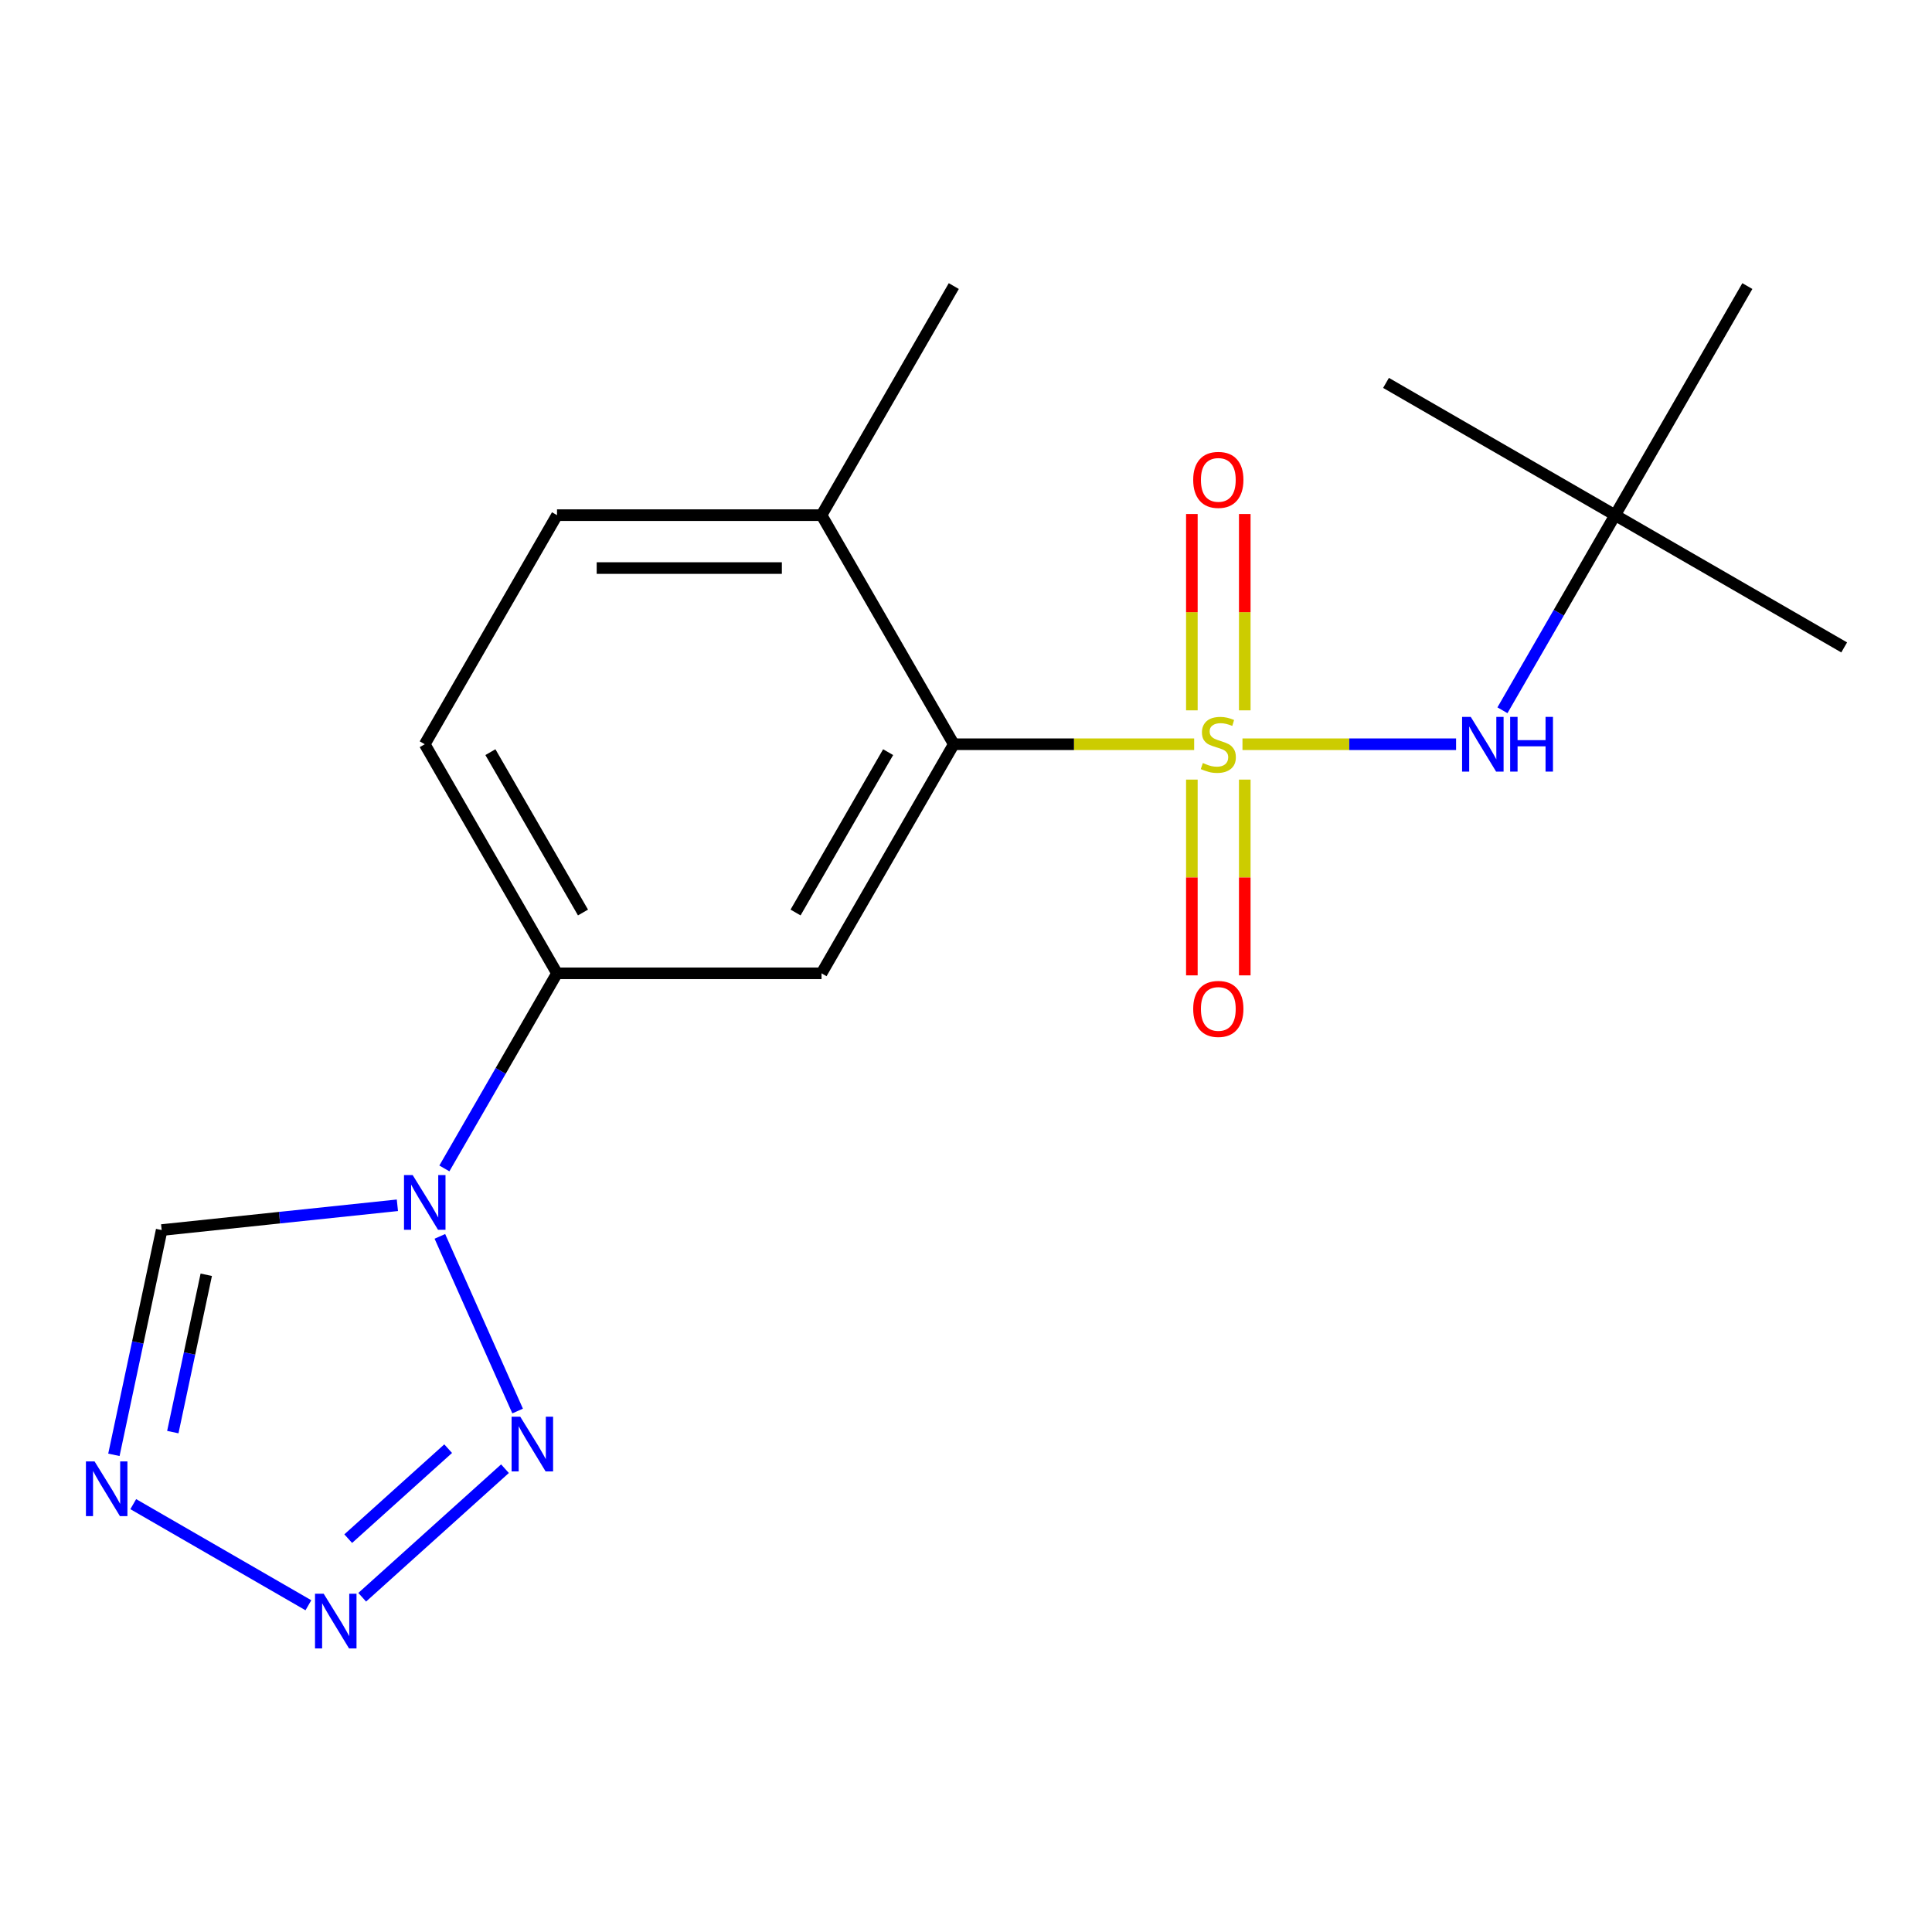 <?xml version='1.0' encoding='iso-8859-1'?>
<svg version='1.1' baseProfile='full'
              xmlns='http://www.w3.org/2000/svg'
                      xmlns:rdkit='http://www.rdkit.org/xml'
                      xmlns:xlink='http://www.w3.org/1999/xlink'
                  xml:space='preserve'
width='1000px' height='1000px' viewBox='0 0 1000 1000'>
<!-- END OF HEADER -->
<rect style='opacity:1.0;fill:#FFFFFF;stroke:none' width='1000' height='1000' x='0' y='0'> </rect>
<path class='bond-3' d='M 618.095,385.217 L 555.889,385.217' style='fill:none;fill-rule:evenodd;stroke:#CCCC00;stroke-width:6px;stroke-linecap:butt;stroke-linejoin:miter;stroke-opacity:1' />
<path class='bond-3' d='M 555.889,385.217 L 493.682,385.217' style='fill:none;fill-rule:evenodd;stroke:#000000;stroke-width:6px;stroke-linecap:butt;stroke-linejoin:miter;stroke-opacity:1' />
<path class='bond-6' d='M 643.101,385.217 L 698.383,385.217' style='fill:none;fill-rule:evenodd;stroke:#CCCC00;stroke-width:6px;stroke-linecap:butt;stroke-linejoin:miter;stroke-opacity:1' />
<path class='bond-6' d='M 698.383,385.217 L 753.664,385.217' style='fill:none;fill-rule:evenodd;stroke:#0000FF;stroke-width:6px;stroke-linecap:butt;stroke-linejoin:miter;stroke-opacity:1' />
<path class='bond-9' d='M 616.907,403.52 L 616.907,454.184' style='fill:none;fill-rule:evenodd;stroke:#CCCC00;stroke-width:6px;stroke-linecap:butt;stroke-linejoin:miter;stroke-opacity:1' />
<path class='bond-9' d='M 616.907,454.184 L 616.907,504.848' style='fill:none;fill-rule:evenodd;stroke:#FF0000;stroke-width:6px;stroke-linecap:butt;stroke-linejoin:miter;stroke-opacity:1' />
<path class='bond-9' d='M 644.29,403.52 L 644.29,454.184' style='fill:none;fill-rule:evenodd;stroke:#CCCC00;stroke-width:6px;stroke-linecap:butt;stroke-linejoin:miter;stroke-opacity:1' />
<path class='bond-9' d='M 644.29,454.184 L 644.29,504.848' style='fill:none;fill-rule:evenodd;stroke:#FF0000;stroke-width:6px;stroke-linecap:butt;stroke-linejoin:miter;stroke-opacity:1' />
<path class='bond-10' d='M 644.29,367.674 L 644.29,316.86' style='fill:none;fill-rule:evenodd;stroke:#CCCC00;stroke-width:6px;stroke-linecap:butt;stroke-linejoin:miter;stroke-opacity:1' />
<path class='bond-10' d='M 644.29,316.86 L 644.29,266.046' style='fill:none;fill-rule:evenodd;stroke:#FF0000;stroke-width:6px;stroke-linecap:butt;stroke-linejoin:miter;stroke-opacity:1' />
<path class='bond-10' d='M 616.907,367.674 L 616.907,316.86' style='fill:none;fill-rule:evenodd;stroke:#CCCC00;stroke-width:6px;stroke-linecap:butt;stroke-linejoin:miter;stroke-opacity:1' />
<path class='bond-10' d='M 616.907,316.86 L 616.907,266.046' style='fill:none;fill-rule:evenodd;stroke:#FF0000;stroke-width:6px;stroke-linecap:butt;stroke-linejoin:miter;stroke-opacity:1' />
<path class='bond-0' d='M 230.001,604.78 L 259.154,554.285' style='fill:none;fill-rule:evenodd;stroke:#0000FF;stroke-width:6px;stroke-linecap:butt;stroke-linejoin:miter;stroke-opacity:1' />
<path class='bond-0' d='M 259.154,554.285 L 288.308,503.79' style='fill:none;fill-rule:evenodd;stroke:#000000;stroke-width:6px;stroke-linecap:butt;stroke-linejoin:miter;stroke-opacity:1' />
<path class='bond-1' d='M 227.678,639.946 L 267.924,730.341' style='fill:none;fill-rule:evenodd;stroke:#0000FF;stroke-width:6px;stroke-linecap:butt;stroke-linejoin:miter;stroke-opacity:1' />
<path class='bond-7' d='M 205.687,623.852 L 144.685,630.263' style='fill:none;fill-rule:evenodd;stroke:#0000FF;stroke-width:6px;stroke-linecap:butt;stroke-linejoin:miter;stroke-opacity:1' />
<path class='bond-7' d='M 144.685,630.263 L 83.683,636.675' style='fill:none;fill-rule:evenodd;stroke:#000000;stroke-width:6px;stroke-linecap:butt;stroke-linejoin:miter;stroke-opacity:1' />
<path class='bond-2' d='M 261.376,760.195 L 187.476,826.734' style='fill:none;fill-rule:evenodd;stroke:#0000FF;stroke-width:6px;stroke-linecap:butt;stroke-linejoin:miter;stroke-opacity:1' />
<path class='bond-2' d='M 231.968,749.826 L 180.238,796.403' style='fill:none;fill-rule:evenodd;stroke:#0000FF;stroke-width:6px;stroke-linecap:butt;stroke-linejoin:miter;stroke-opacity:1' />
<path class='bond-20' d='M 159.627,830.88 L 68.971,778.54' style='fill:none;fill-rule:evenodd;stroke:#0000FF;stroke-width:6px;stroke-linecap:butt;stroke-linejoin:miter;stroke-opacity:1' />
<path class='bond-5' d='M 493.682,385.217 L 425.224,503.79' style='fill:none;fill-rule:evenodd;stroke:#000000;stroke-width:6px;stroke-linecap:butt;stroke-linejoin:miter;stroke-opacity:1' />
<path class='bond-5' d='M 459.699,389.312 L 411.778,472.313' style='fill:none;fill-rule:evenodd;stroke:#000000;stroke-width:6px;stroke-linecap:butt;stroke-linejoin:miter;stroke-opacity:1' />
<path class='bond-11' d='M 493.682,385.217 L 425.224,266.644' style='fill:none;fill-rule:evenodd;stroke:#000000;stroke-width:6px;stroke-linecap:butt;stroke-linejoin:miter;stroke-opacity:1' />
<path class='bond-4' d='M 58.954,753.016 L 71.319,694.845' style='fill:none;fill-rule:evenodd;stroke:#0000FF;stroke-width:6px;stroke-linecap:butt;stroke-linejoin:miter;stroke-opacity:1' />
<path class='bond-4' d='M 71.319,694.845 L 83.683,636.675' style='fill:none;fill-rule:evenodd;stroke:#000000;stroke-width:6px;stroke-linecap:butt;stroke-linejoin:miter;stroke-opacity:1' />
<path class='bond-4' d='M 89.449,741.258 L 98.104,700.539' style='fill:none;fill-rule:evenodd;stroke:#0000FF;stroke-width:6px;stroke-linecap:butt;stroke-linejoin:miter;stroke-opacity:1' />
<path class='bond-4' d='M 98.104,700.539 L 106.759,659.819' style='fill:none;fill-rule:evenodd;stroke:#000000;stroke-width:6px;stroke-linecap:butt;stroke-linejoin:miter;stroke-opacity:1' />
<path class='bond-8' d='M 425.224,503.79 L 288.308,503.79' style='fill:none;fill-rule:evenodd;stroke:#000000;stroke-width:6px;stroke-linecap:butt;stroke-linejoin:miter;stroke-opacity:1' />
<path class='bond-12' d='M 777.666,367.634 L 806.819,317.139' style='fill:none;fill-rule:evenodd;stroke:#0000FF;stroke-width:6px;stroke-linecap:butt;stroke-linejoin:miter;stroke-opacity:1' />
<path class='bond-12' d='M 806.819,317.139 L 835.973,266.644' style='fill:none;fill-rule:evenodd;stroke:#000000;stroke-width:6px;stroke-linecap:butt;stroke-linejoin:miter;stroke-opacity:1' />
<path class='bond-19' d='M 288.308,503.79 L 219.85,385.217' style='fill:none;fill-rule:evenodd;stroke:#000000;stroke-width:6px;stroke-linecap:butt;stroke-linejoin:miter;stroke-opacity:1' />
<path class='bond-19' d='M 301.754,472.313 L 253.833,389.312' style='fill:none;fill-rule:evenodd;stroke:#000000;stroke-width:6px;stroke-linecap:butt;stroke-linejoin:miter;stroke-opacity:1' />
<path class='bond-14' d='M 425.224,266.644 L 288.308,266.644' style='fill:none;fill-rule:evenodd;stroke:#000000;stroke-width:6px;stroke-linecap:butt;stroke-linejoin:miter;stroke-opacity:1' />
<path class='bond-14' d='M 404.687,294.028 L 308.845,294.028' style='fill:none;fill-rule:evenodd;stroke:#000000;stroke-width:6px;stroke-linecap:butt;stroke-linejoin:miter;stroke-opacity:1' />
<path class='bond-15' d='M 425.224,266.644 L 493.682,148.072' style='fill:none;fill-rule:evenodd;stroke:#000000;stroke-width:6px;stroke-linecap:butt;stroke-linejoin:miter;stroke-opacity:1' />
<path class='bond-16' d='M 835.973,266.644 L 954.545,335.103' style='fill:none;fill-rule:evenodd;stroke:#000000;stroke-width:6px;stroke-linecap:butt;stroke-linejoin:miter;stroke-opacity:1' />
<path class='bond-17' d='M 835.973,266.644 L 717.4,198.186' style='fill:none;fill-rule:evenodd;stroke:#000000;stroke-width:6px;stroke-linecap:butt;stroke-linejoin:miter;stroke-opacity:1' />
<path class='bond-18' d='M 835.973,266.644 L 904.431,148.072' style='fill:none;fill-rule:evenodd;stroke:#000000;stroke-width:6px;stroke-linecap:butt;stroke-linejoin:miter;stroke-opacity:1' />
<path class='bond-13' d='M 219.85,385.217 L 288.308,266.644' style='fill:none;fill-rule:evenodd;stroke:#000000;stroke-width:6px;stroke-linecap:butt;stroke-linejoin:miter;stroke-opacity:1' />
<path  class='atom-0' d='M 622.598 394.937
Q 622.918 395.057, 624.238 395.617
Q 625.558 396.177, 626.998 396.537
Q 628.478 396.857, 629.918 396.857
Q 632.598 396.857, 634.158 395.577
Q 635.718 394.257, 635.718 391.977
Q 635.718 390.417, 634.918 389.457
Q 634.158 388.497, 632.958 387.977
Q 631.758 387.457, 629.758 386.857
Q 627.238 386.097, 625.718 385.377
Q 624.238 384.657, 623.158 383.137
Q 622.118 381.617, 622.118 379.057
Q 622.118 375.497, 624.518 373.297
Q 626.958 371.097, 631.758 371.097
Q 635.038 371.097, 638.758 372.657
L 637.838 375.737
Q 634.438 374.337, 631.878 374.337
Q 629.118 374.337, 627.598 375.497
Q 626.078 376.617, 626.118 378.577
Q 626.118 380.097, 626.878 381.017
Q 627.678 381.937, 628.798 382.457
Q 629.958 382.977, 631.878 383.577
Q 634.438 384.377, 635.958 385.177
Q 637.478 385.977, 638.558 387.617
Q 639.678 389.217, 639.678 391.977
Q 639.678 395.897, 637.038 398.017
Q 634.438 400.097, 630.078 400.097
Q 627.558 400.097, 625.638 399.537
Q 623.758 399.017, 621.518 398.097
L 622.598 394.937
' fill='#CCCC00'/>
<path  class='atom-1' d='M 213.59 608.203
L 222.87 623.203
Q 223.79 624.683, 225.27 627.363
Q 226.75 630.043, 226.83 630.203
L 226.83 608.203
L 230.59 608.203
L 230.59 636.523
L 226.71 636.523
L 216.75 620.123
Q 215.59 618.203, 214.35 616.003
Q 213.15 613.803, 212.79 613.123
L 212.79 636.523
L 209.11 636.523
L 209.11 608.203
L 213.59 608.203
' fill='#0000FF'/>
<path  class='atom-2' d='M 269.279 733.282
L 278.559 748.282
Q 279.479 749.762, 280.959 752.442
Q 282.439 755.122, 282.519 755.282
L 282.519 733.282
L 286.279 733.282
L 286.279 761.602
L 282.399 761.602
L 272.439 745.202
Q 271.279 743.282, 270.039 741.082
Q 268.839 738.882, 268.479 738.202
L 268.479 761.602
L 264.799 761.602
L 264.799 733.282
L 269.279 733.282
' fill='#0000FF'/>
<path  class='atom-3' d='M 167.53 824.897
L 176.81 839.897
Q 177.73 841.377, 179.21 844.057
Q 180.69 846.737, 180.77 846.897
L 180.77 824.897
L 184.53 824.897
L 184.53 853.217
L 180.65 853.217
L 170.69 836.817
Q 169.53 834.897, 168.29 832.697
Q 167.09 830.497, 166.73 829.817
L 166.73 853.217
L 163.05 853.217
L 163.05 824.897
L 167.53 824.897
' fill='#0000FF'/>
<path  class='atom-5' d='M 48.957 756.439
L 58.237 771.439
Q 59.157 772.919, 60.637 775.599
Q 62.117 778.279, 62.197 778.439
L 62.197 756.439
L 65.957 756.439
L 65.957 784.759
L 62.077 784.759
L 52.117 768.359
Q 50.957 766.439, 49.717 764.239
Q 48.517 762.039, 48.157 761.359
L 48.157 784.759
L 44.477 784.759
L 44.477 756.439
L 48.957 756.439
' fill='#0000FF'/>
<path  class='atom-7' d='M 761.254 371.057
L 770.534 386.057
Q 771.454 387.537, 772.934 390.217
Q 774.414 392.897, 774.494 393.057
L 774.494 371.057
L 778.254 371.057
L 778.254 399.377
L 774.374 399.377
L 764.414 382.977
Q 763.254 381.057, 762.014 378.857
Q 760.814 376.657, 760.454 375.977
L 760.454 399.377
L 756.774 399.377
L 756.774 371.057
L 761.254 371.057
' fill='#0000FF'/>
<path  class='atom-7' d='M 781.654 371.057
L 785.494 371.057
L 785.494 383.097
L 799.974 383.097
L 799.974 371.057
L 803.814 371.057
L 803.814 399.377
L 799.974 399.377
L 799.974 386.297
L 785.494 386.297
L 785.494 399.377
L 781.654 399.377
L 781.654 371.057
' fill='#0000FF'/>
<path  class='atom-10' d='M 617.598 522.214
Q 617.598 515.414, 620.958 511.614
Q 624.318 507.814, 630.598 507.814
Q 636.878 507.814, 640.238 511.614
Q 643.598 515.414, 643.598 522.214
Q 643.598 529.094, 640.198 533.014
Q 636.798 536.894, 630.598 536.894
Q 624.358 536.894, 620.958 533.014
Q 617.598 529.134, 617.598 522.214
M 630.598 533.694
Q 634.918 533.694, 637.238 530.814
Q 639.598 527.894, 639.598 522.214
Q 639.598 516.654, 637.238 513.854
Q 634.918 511.014, 630.598 511.014
Q 626.278 511.014, 623.918 513.814
Q 621.598 516.614, 621.598 522.214
Q 621.598 527.934, 623.918 530.814
Q 626.278 533.694, 630.598 533.694
' fill='#FF0000'/>
<path  class='atom-11' d='M 617.598 248.381
Q 617.598 241.581, 620.958 237.781
Q 624.318 233.981, 630.598 233.981
Q 636.878 233.981, 640.238 237.781
Q 643.598 241.581, 643.598 248.381
Q 643.598 255.261, 640.198 259.181
Q 636.798 263.061, 630.598 263.061
Q 624.358 263.061, 620.958 259.181
Q 617.598 255.301, 617.598 248.381
M 630.598 259.861
Q 634.918 259.861, 637.238 256.981
Q 639.598 254.061, 639.598 248.381
Q 639.598 242.821, 637.238 240.021
Q 634.918 237.181, 630.598 237.181
Q 626.278 237.181, 623.918 239.981
Q 621.598 242.781, 621.598 248.381
Q 621.598 254.101, 623.918 256.981
Q 626.278 259.861, 630.598 259.861
' fill='#FF0000'/>
</svg>

